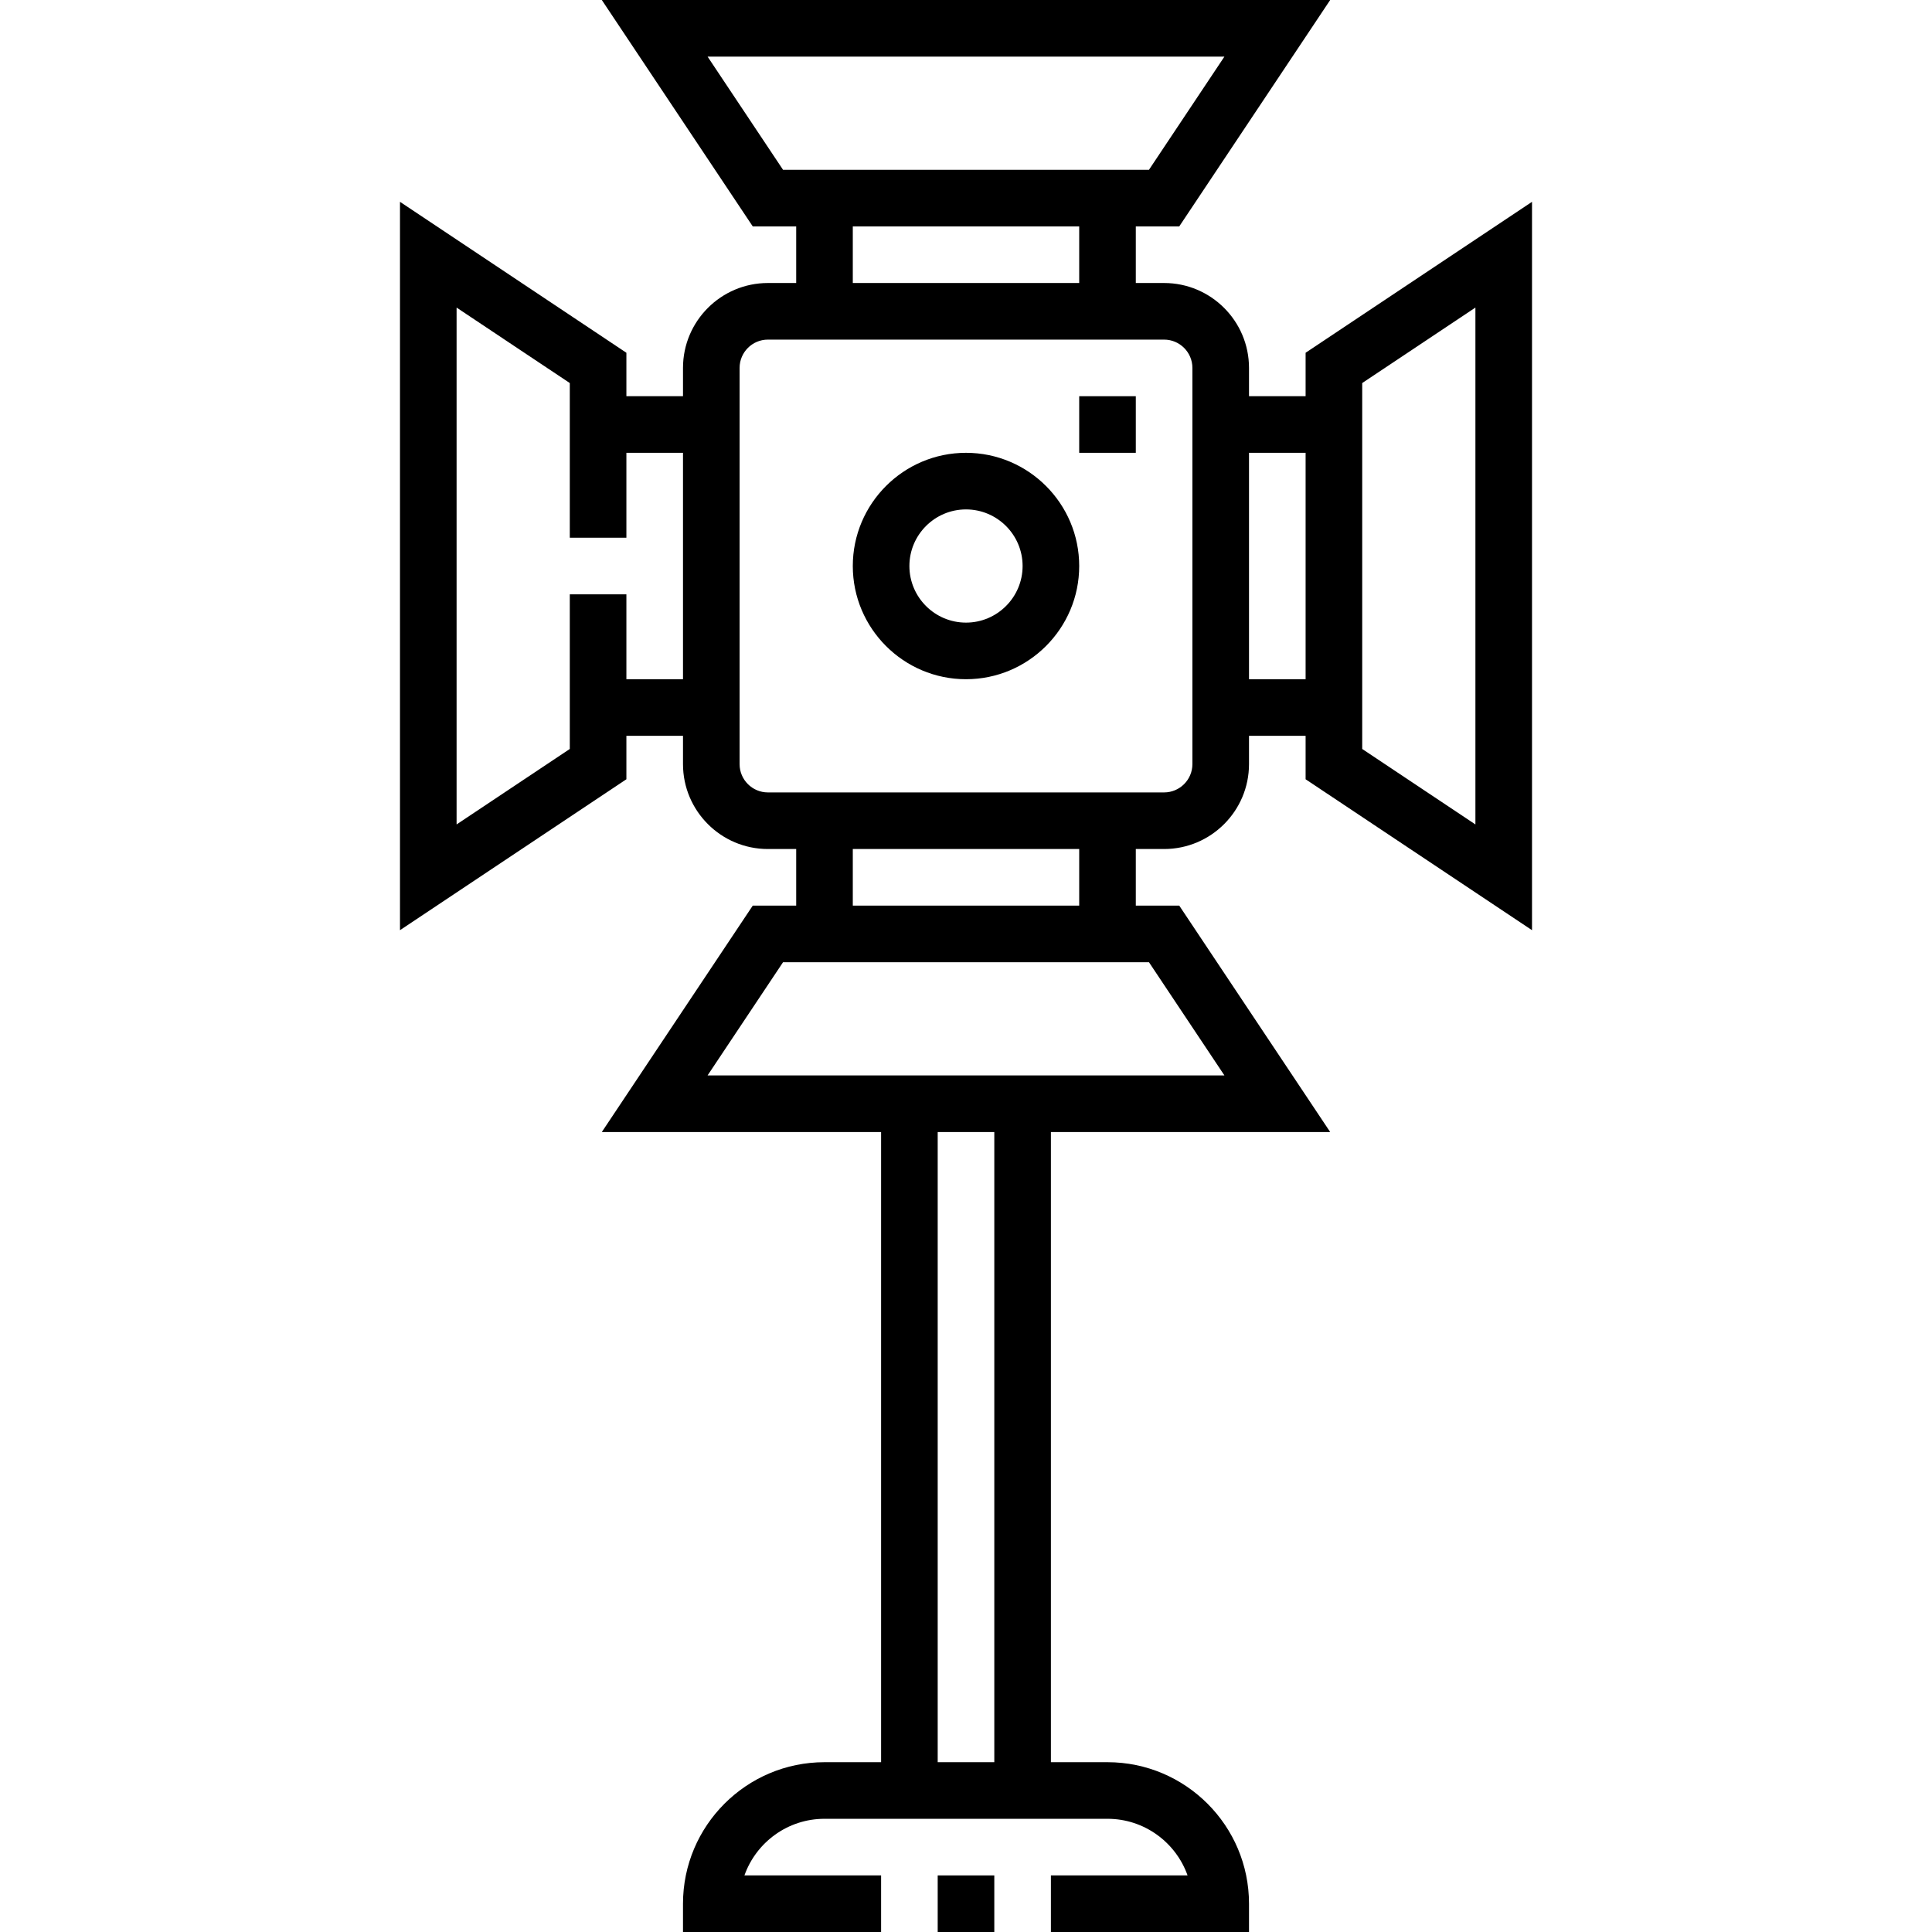 <svg xmlns="http://www.w3.org/2000/svg" id="Capa_1" height="512" viewBox="0 0 512 512" width="512"><g><path d="m405.999 246.513v-193.026l-60 39.999v11.514h-15v-7.5c0-12.407-10.093-22.5-22.499-22.5h-7.5v-15h11.514l39.999-60h-193.026l39.999 60h11.514v15h-7.5c-12.406 0-22.499 10.093-22.499 22.5v7.5h-15v-11.514l-60-39.999v193.026l60-40v-11.513h15v7.5c0 12.407 10.093 22.5 22.499 22.5h7.5v15h-11.514l-39.999 60h74.013v167h-15c-20.678 0-37.5 16.822-37.5 37.5v7.5h52.5v-15h-36.215c3.096-8.73 11.437-15 21.215-15h75c9.778 0 18.119 6.27 21.215 15h-36.215v15h52.5v-7.5c0-20.678-16.822-37.5-37.5-37.5h-15v-167.001h74.013l-39.999-60h-11.514v-15h7.5c12.406 0 22.499-10.093 22.499-22.5v-7.499h15v11.513zm-45-144.999 30-20v136.971l-30-20zm-173.484-86.514h136.971l-19.999 30h-96.973zm38.485 45h60v15h-60zm-59.999 120v-22.499h-15v40.984l-30 20v-136.971l30 20v40.984h15v-22.498h15v60zm97.499 287h-15v-167.001h15zm60.985-182.001h-136.97l19.999-30h96.973zm-38.485-45h-60v-15h60zm29.999-37.5c0 4.135-3.364 7.5-7.499 7.5h-105c-4.135 0-7.499-3.365-7.499-7.5v-104.999c0-4.135 3.364-7.5 7.499-7.5h105c4.135 0 7.499 3.365 7.499 7.5zm15-22.499v-60h15v60z"></path><path d="m256 120c-16.542 0-30 13.458-30 30s13.458 30 30 30 30-13.458 30-30-13.458-30-30-30zm0 45c-8.271 0-15-6.729-15-15s6.729-15 15-15 15 6.729 15 15-6.729 15-15 15z"></path><path d="m286 105h15v15h-15z"></path><path d="m248.5 497h15v15h-15z"></path></g></svg>